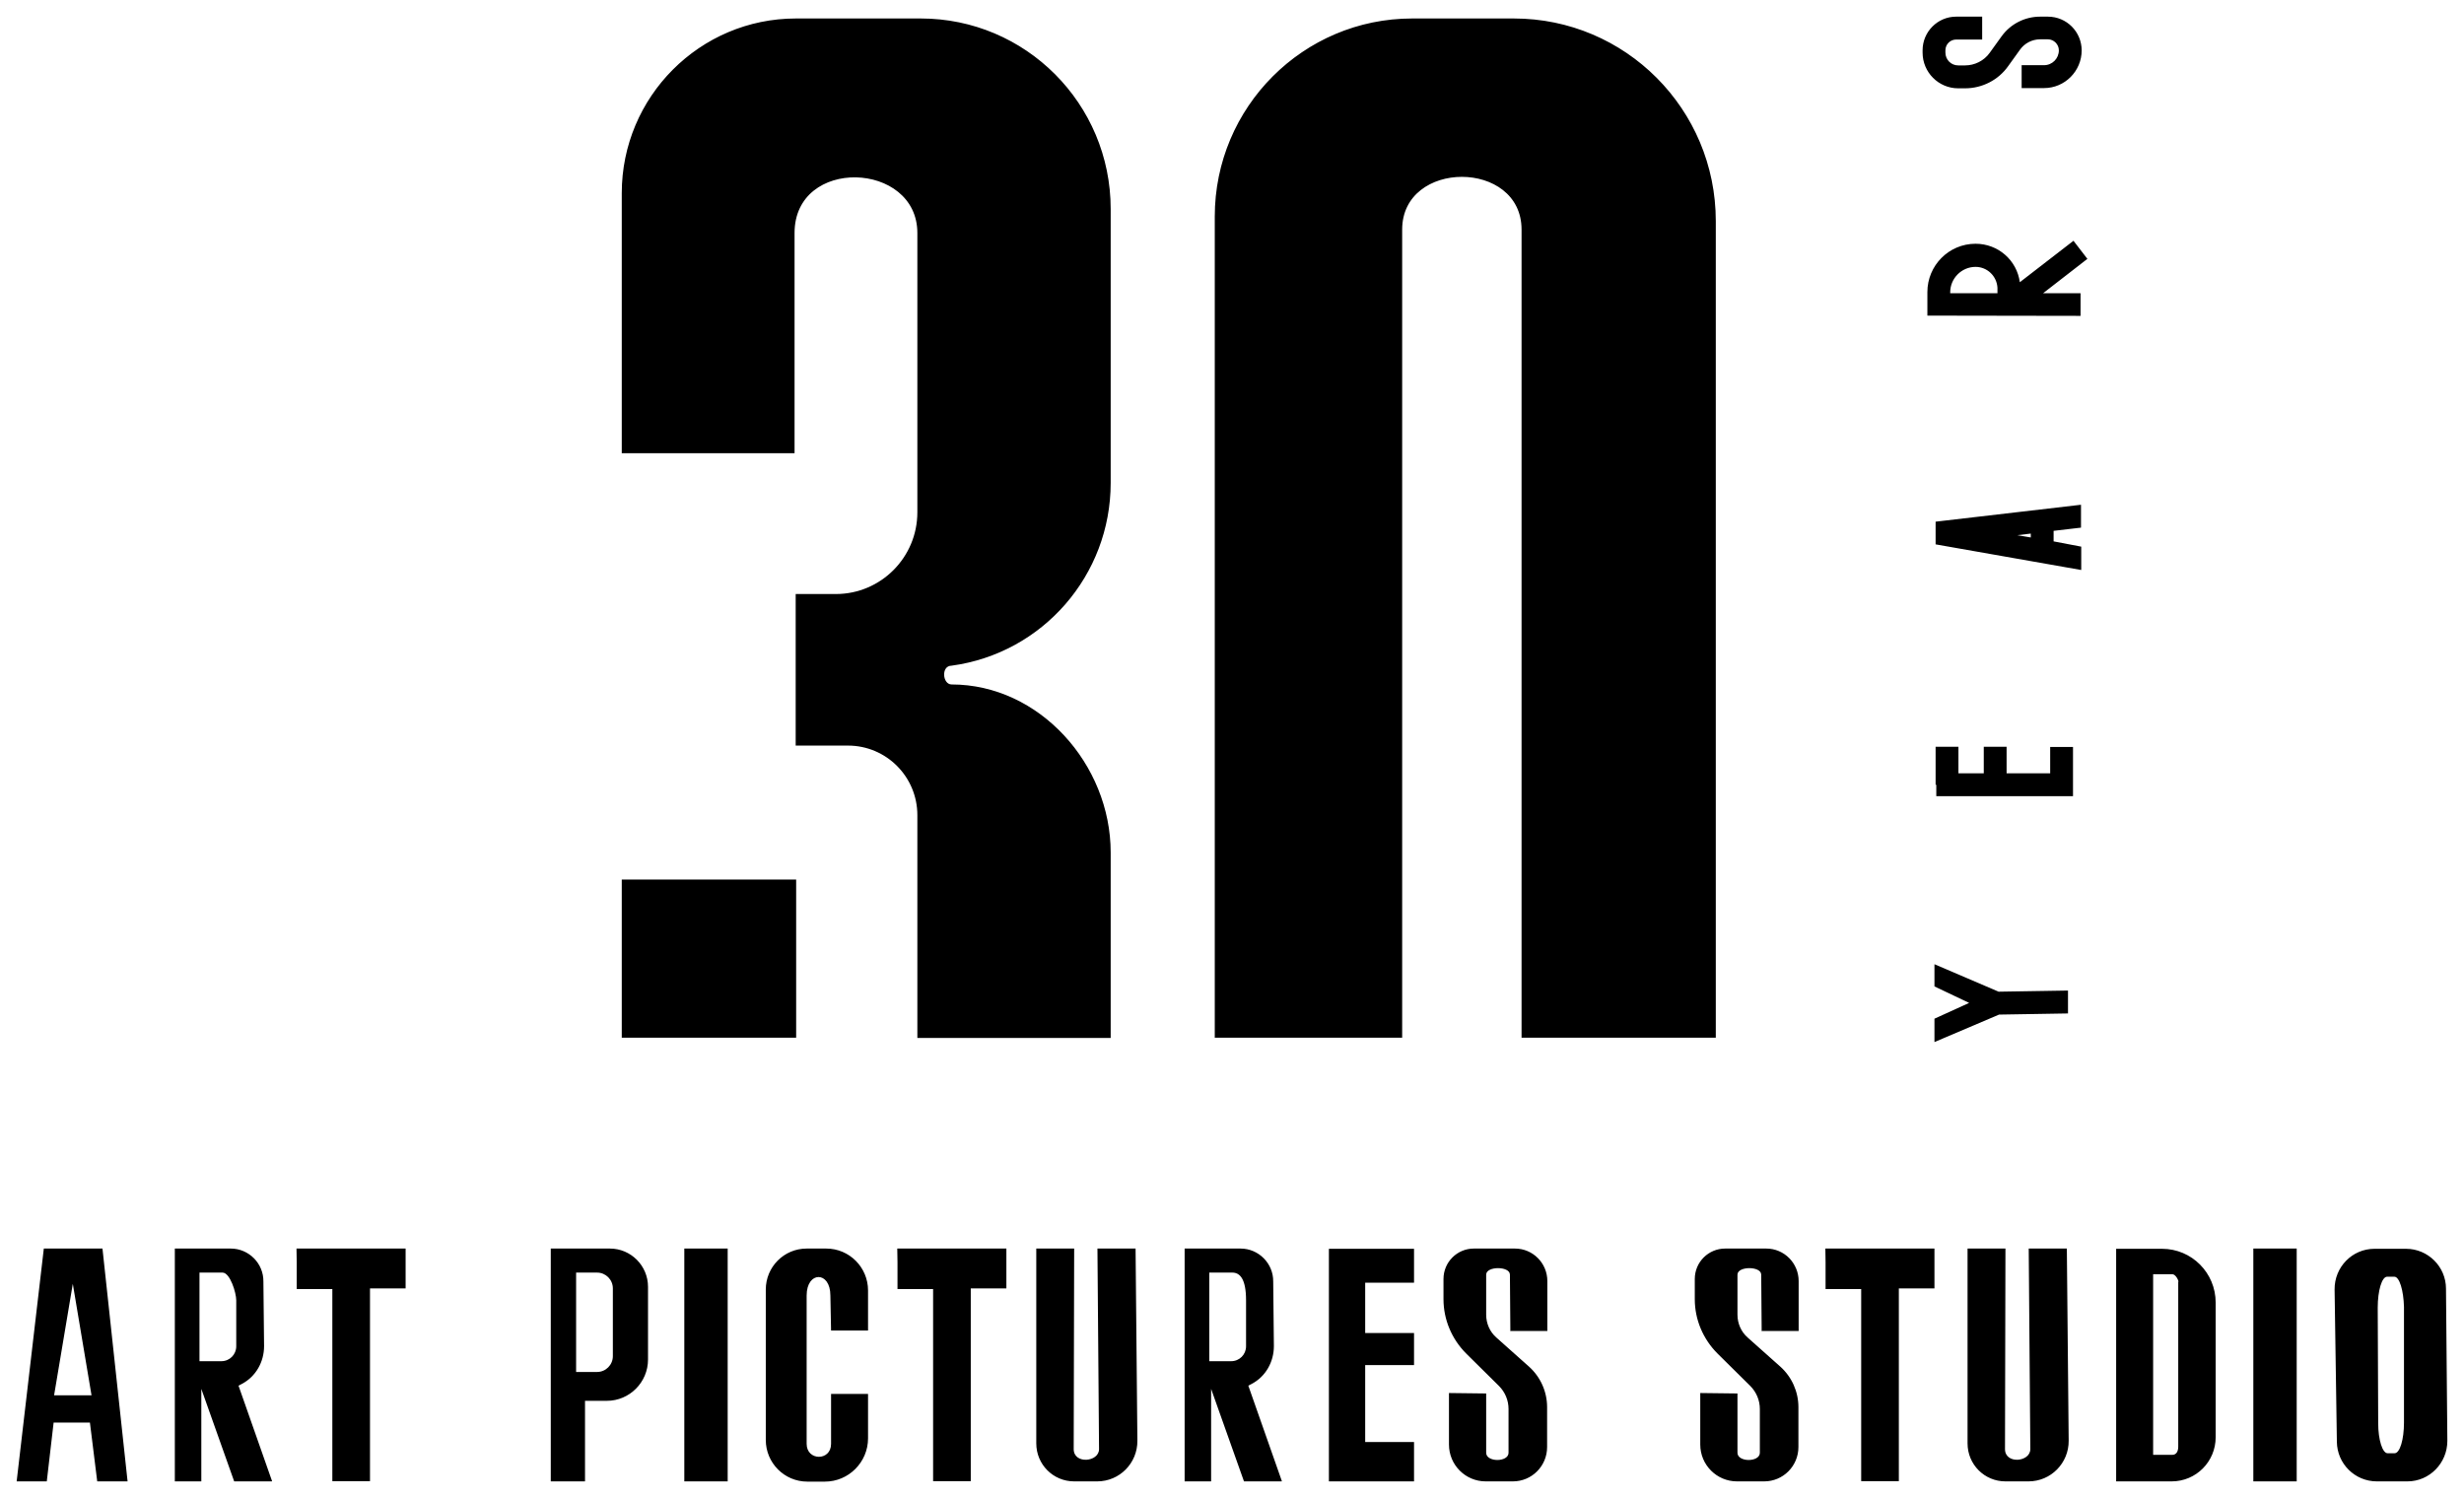 <?xml version="1.0" encoding="UTF-8"?> <!--?xml version="1.0" encoding="UTF-8"?--> <svg xmlns="http://www.w3.org/2000/svg" viewBox="5820 4686 148 90"> <mask x="-0.673" y="-0.472" width="12000" height="10000" maskUnits="userSpaceOnUse" id="tSvg1376614e75a"> <path fill="white" fill-opacity="1" stroke="" stroke-opacity="1" stroke-width="1" data-svg-name="path" data-svg-id="13fbaa0c628" id="tSvg13fbaa0c628" d="M -0.673 -0.472 C 11999.327 -0.472 11999.327 -0.472 11999.327 -0.472 C 11999.327 -0.472 11999.327 9999.528 11999.327 9999.528 C 11999.327 9999.528 -0.673 9999.528 -0.673 9999.528C -0.673 9999.528 -0.673 -0.472 -0.673 -0.472 Z"></path> <path fill="black" fill-opacity="1" stroke="black" stroke-opacity="1" stroke-width="1" data-svg-name="path" data-svg-id="38b246302" id="tSvg14c2a551a9e" d="M 5916.346 4723.603 C 5916.346 4717.813 5921.035 4713.11 5926.807 4713.11 C 5934.306 4713.11 5934.306 4713.11 5934.306 4713.11 C 5940.599 4713.11 5945.713 4718.226 5945.713 4724.552 C 5945.713 4741.013 5945.713 4741.013 5945.713 4741.013 C 5945.713 4746.555 5941.628 4751.245 5936.157 4751.987 C 5935.513 4751.987 5935.609 4753.115 5936.157 4753.115 C 5941.436 4753.115 5945.713 4757.915 5945.713 4763.209 C 5945.713 4774.348 5945.713 4774.348 5945.713 4774.348 C 5945.713 4774.348 5934.101 4774.348 5934.101 4774.348 C 5934.101 4774.348 5934.101 4760.968 5934.101 4760.968 C 5934.101 4758.657 5932.236 4756.787 5929.933 4756.787 C 5926.793 4756.787 5926.793 4756.787 5926.793 4756.787 C 5926.793 4756.787 5926.793 4747.683 5926.793 4747.683 C 5926.793 4747.683 5929.206 4747.683 5929.206 4747.683 C 5931.907 4747.683 5934.101 4745.483 5934.101 4742.773 C 5934.101 4725.996 5934.101 4725.996 5934.101 4725.996 C 5934.101 4721.678 5926.725 4721.403 5926.725 4725.996 C 5926.725 4739.225 5926.725 4739.225 5926.725 4739.225 C 5926.725 4739.225 5916.346 4739.225 5916.346 4739.225 C 5916.346 4739.225 5916.346 4723.63 5916.346 4723.63 C 5916.346 4723.63 5916.346 4723.603 5916.346 4723.603 M 5916.346 4774.335 C 5926.821 4774.335 5926.821 4774.335 5926.821 4774.335 C 5926.821 4774.335 5926.821 4764.832 5926.821 4764.832 C 5926.821 4764.832 5916.346 4764.832 5916.346 4764.832 C 5916.346 4764.832 5916.346 4774.335 5916.346 4774.335 M 5951.979 4774.335 C 5963.221 4774.335 5963.221 4774.335 5963.221 4774.335 C 5963.221 4774.335 5963.221 4725.79 5963.221 4725.79 C 5963.221 4721.568 5970.392 4721.568 5970.392 4725.79 C 5970.392 4774.335 5970.392 4774.335 5970.392 4774.335 C 5970.392 4774.335 5982.059 4774.335 5982.059 4774.335 C 5982.059 4774.335 5982.059 4725.281 5982.059 4725.281 C 5982.059 4718.556 5976.63 4713.11 5969.926 4713.11 C 5963.825 4713.11 5963.825 4713.11 5963.825 4713.11 C 5957.285 4713.11 5951.965 4718.432 5951.965 4725.006 C 5951.965 4774.348 5951.965 4774.348 5951.965 4774.348 C 5951.965 4774.348 5951.979 4774.335 5951.979 4774.335 M 6003.227 4772.877 C 5999.073 4772.946 5999.073 4772.946 5999.073 4772.946 C 5999.073 4772.946 5995.193 4774.596 5995.193 4774.596 C 5995.193 4774.596 5995.193 4773.193 5995.193 4773.193 C 5995.193 4773.193 5997.277 4772.244 5997.277 4772.244 C 5997.277 4772.244 5995.193 4771.254 5995.193 4771.254 C 5995.193 4771.254 5995.193 4769.92 5995.193 4769.92 C 5995.193 4769.92 5999.046 4771.57 5999.046 4771.57 C 5999.046 4771.57 6003.214 4771.502 6003.214 4771.502 C 6003.214 4771.502 6003.214 4772.877 6003.214 4772.877 C 6003.214 4772.877 6003.227 4772.877 6003.227 4772.877 M 6002.144 4756.856 C 6002.144 4758.451 6002.144 4758.451 6002.144 4758.451 C 6002.144 4758.451 5999.526 4758.451 5999.526 4758.451 C 5999.526 4758.451 5999.526 4756.856 5999.526 4756.856 C 5999.526 4756.856 5998.155 4756.856 5998.155 4756.856 C 5998.155 4756.856 5998.155 4758.451 5998.155 4758.451 C 5998.155 4758.451 5996.633 4758.451 5996.633 4758.451 C 5996.633 4758.451 5996.633 4756.856 5996.633 4756.856 C 5996.633 4756.856 5995.262 4756.856 5995.262 4756.856 C 5995.262 4756.856 5995.262 4759.139 5995.262 4759.139 C 5995.262 4759.139 5995.303 4759.139 5995.303 4759.139 C 5995.303 4759.139 5995.303 4759.826 5995.303 4759.826 C 5995.303 4759.826 6003.255 4759.826 6003.255 4759.826 C 6003.255 4759.826 6003.515 4759.826 6003.515 4759.826 C 6003.515 4759.826 6003.515 4756.869 6003.515 4756.869 C 6003.515 4756.869 6002.144 4756.869 6002.144 4756.869 C 6002.144 4756.869 6002.144 4756.856 6002.144 4756.856 M 6004.009 4744.836 C 6004.009 4746.239 6004.009 4746.239 6004.009 4746.239 C 6004.009 4746.239 5995.262 4744.699 5995.262 4744.699 C 5995.262 4744.699 5995.262 4743.337 5995.262 4743.337 C 5995.262 4743.337 6003.995 4742.32 6003.995 4742.32 C 6003.995 4742.32 6003.995 4743.695 6003.995 4743.695 C 6003.995 4743.695 6002.35 4743.887 6002.35 4743.887 C 6002.35 4743.887 6002.35 4744.52 6002.35 4744.52 C 6002.35 4744.52 6004.009 4744.836 6004.009 4744.836 M 6000.17 4744.149 C 6000.979 4744.286 6000.979 4744.286 6000.979 4744.286 C 6000.979 4744.286 6000.979 4744.052 6000.979 4744.052 C 6000.979 4744.052 6000.17 4744.149 6000.17 4744.149 M 6003.968 4729.613 C 6001.719 4729.613 6001.719 4729.613 6001.719 4729.613 C 6001.719 4729.613 6004.379 4727.55 6004.379 4727.55 C 6004.379 4727.55 6003.543 4726.463 6003.543 4726.463 C 6003.543 4726.463 6000.321 4728.953 6000.321 4728.953 C 6000.143 4727.632 5999.018 4726.642 5997.661 4726.642 C 5996.057 4726.642 5994.768 4727.949 5994.768 4729.544 C 5994.768 4730.96 5994.768 4730.96 5994.768 4730.96 C 5994.768 4730.96 5995.454 4730.96 5995.454 4730.96 C 5995.454 4730.96 6003.968 4730.974 6003.968 4730.974 C 6003.968 4730.974 6003.968 4729.599 6003.968 4729.599 C 6003.968 4729.599 6003.968 4729.613 6003.968 4729.613 M 5996.139 4729.558 C 5996.139 4728.719 5996.825 4728.031 5997.661 4728.031 C 5998.36 4728.031 5998.936 4728.581 5998.977 4729.283 C 5998.977 4729.613 5998.977 4729.613 5998.977 4729.613 C 5998.977 4729.613 5996.139 4729.613 5996.139 4729.613 C 5996.139 4729.613 5996.139 4729.558 5996.139 4729.558 M 6004.036 4715.035 C 6004.036 4713.908 6003.131 4713 6002.007 4713 C 6001.541 4713 6001.541 4713 6001.541 4713 C 6000.622 4713 5999.759 4713.44 5999.224 4714.183 C 5998.511 4715.173 5998.511 4715.173 5998.511 4715.173 C 5998.168 4715.654 5997.606 4715.929 5997.03 4715.929 C 5996.619 4715.929 5996.619 4715.929 5996.619 4715.929 C 5996.194 4715.929 5995.851 4715.586 5995.851 4715.159 C 5995.851 4715.022 5995.851 4715.022 5995.851 4715.022 C 5995.851 4714.664 5996.139 4714.375 5996.496 4714.375 C 5998.059 4714.375 5998.059 4714.375 5998.059 4714.375 C 5998.059 4714.375 5998.059 4713 5998.059 4713 C 5998.059 4713 5996.496 4713 5996.496 4713 C 5995.385 4713 5994.48 4713.908 5994.48 4715.022 C 5994.48 4715.159 5994.48 4715.159 5994.48 4715.159 C 5994.48 4716.342 5995.44 4717.305 5996.619 4717.305 C 5997.03 4717.305 5997.03 4717.305 5997.03 4717.305 C 5998.059 4717.305 5999.032 4716.809 5999.622 4715.971 C 6000.334 4714.98 6000.334 4714.98 6000.334 4714.98 C 6000.609 4714.595 6001.061 4714.362 6001.541 4714.362 C 6002.007 4714.362 6002.007 4714.362 6002.007 4714.362 C 6002.364 4714.362 6002.665 4714.664 6002.665 4715.022 C 6002.665 4715.517 6002.268 4715.916 6001.774 4715.916 C 6000.43 4715.916 6000.43 4715.916 6000.43 4715.916 C 6000.43 4715.916 6000.43 4717.291 6000.43 4717.291 C 6000.43 4717.291 6001.774 4717.291 6001.774 4717.291 C 6003.022 4717.291 6004.036 4716.273 6004.036 4715.022 C 6004.036 4715.035 6004.036 4715.035 6004.036 4715.035 M 5896.823 4787.839 C 5896.823 4789.434 5896.823 4789.434 5896.823 4789.434 C 5896.823 4789.434 5898.962 4789.434 5898.962 4789.434 C 5898.962 4789.434 5898.962 4800.973 5898.962 4800.973 C 5898.962 4800.973 5901.224 4800.973 5901.224 4800.973 C 5901.224 4800.973 5901.224 4789.393 5901.224 4789.393 C 5901.224 4789.393 5903.363 4789.393 5903.363 4789.393 C 5903.363 4789.393 5903.363 4787 5903.363 4787 C 5903.363 4787 5896.809 4787 5896.809 4787 C 5896.809 4787 5896.823 4787.839 5896.823 4787.839 M 5932.908 4787.839 C 5932.908 4789.434 5932.908 4789.434 5932.908 4789.434 C 5932.908 4789.434 5935.047 4789.434 5935.047 4789.434 C 5935.047 4789.434 5935.047 4800.973 5935.047 4800.973 C 5935.047 4800.973 5937.309 4800.973 5937.309 4800.973 C 5937.309 4800.973 5937.309 4789.393 5937.309 4789.393 C 5937.309 4789.393 5939.448 4789.393 5939.448 4789.393 C 5939.448 4789.393 5939.448 4787 5939.448 4787 C 5939.448 4787 5932.894 4787 5932.894 4787 C 5932.894 4787 5932.908 4787.839 5932.908 4787.839 M 5988.653 4787.839 C 5988.653 4789.434 5988.653 4789.434 5988.653 4789.434 C 5988.653 4789.434 5990.792 4789.434 5990.792 4789.434 C 5990.792 4789.434 5990.792 4800.973 5990.792 4800.973 C 5990.792 4800.973 5993.054 4800.973 5993.054 4800.973 C 5993.054 4800.973 5993.054 4789.393 5993.054 4789.393 C 5993.054 4789.393 5995.193 4789.393 5995.193 4789.393 C 5995.193 4789.393 5995.193 4787 5995.193 4787 C 5995.193 4787 5988.64 4787 5988.64 4787 C 5988.64 4787 5988.653 4787.839 5988.653 4787.839 M 5920.103 4787 C 5920.103 4800.986 5920.103 4800.986 5920.103 4800.986 C 5920.103 4800.986 5922.708 4800.986 5922.708 4800.986 C 5922.708 4800.986 5922.708 4787 5922.708 4787 C 5922.708 4787 5920.103 4787 5920.103 4787 M 6014.346 4787 C 6014.346 4800.986 6014.346 4800.986 6014.346 4800.986 C 6014.346 4800.986 6016.951 4800.986 6016.951 4800.986 C 6016.951 4800.986 6016.951 4787 6016.951 4787 C 6016.951 4787 6014.346 4787 6014.346 4787 M 5928.918 4791.924 C 5931.139 4791.924 5931.139 4791.924 5931.139 4791.924 C 5931.139 4791.924 5931.139 4789.517 5931.139 4789.517 C 5931.139 4788.128 5930.015 4787 5928.63 4787 C 5927.451 4787 5927.451 4787 5927.451 4787 C 5926.094 4787 5924.997 4788.101 5924.997 4789.462 C 5924.997 4798.497 5924.997 4798.497 5924.997 4798.497 C 5924.997 4799.872 5926.108 4801 5927.493 4801 C 5928.548 4801 5928.548 4801 5928.548 4801 C 5929.974 4801 5931.139 4799.831 5931.139 4798.401 C 5931.139 4795.733 5931.139 4795.733 5931.139 4795.733 C 5931.139 4795.733 5928.918 4795.733 5928.918 4795.733 C 5928.918 4795.733 5928.918 4798.731 5928.918 4798.731 C 5928.918 4799.776 5927.451 4799.762 5927.451 4798.731 C 5927.451 4789.82 5927.451 4789.82 5927.451 4789.82 C 5927.451 4788.348 5928.877 4788.334 5928.877 4789.82 C 5928.918 4791.937 5928.918 4791.937 5928.918 4791.937 C 5928.918 4791.937 5928.918 4791.924 5928.918 4791.924 M 5941.244 4787 C 5941.244 4798.703 5941.244 4798.703 5941.244 4798.703 C 5941.244 4799.969 5942.258 4800.986 5943.52 4800.986 C 5944.904 4800.986 5944.904 4800.986 5944.904 4800.986 C 5946.248 4800.986 5947.331 4799.886 5947.317 4798.538 C 5947.208 4787 5947.208 4787 5947.208 4787 C 5947.208 4787 5944.918 4787 5944.918 4787 C 5944.918 4787 5945.014 4799.047 5945.014 4799.047 C 5945.014 4799.831 5943.492 4799.969 5943.492 4799.047 C 5943.52 4787 5943.52 4787 5943.52 4787 C 5943.52 4787 5941.23 4787 5941.23 4787 C 5941.23 4787 5941.244 4787 5941.244 4787 M 5997.181 4787 C 5997.181 4798.703 5997.181 4798.703 5997.181 4798.703 C 5997.181 4799.969 5998.196 4800.986 5999.457 4800.986 C 6000.842 4800.986 6000.842 4800.986 6000.842 4800.986 C 6002.185 4800.986 6003.268 4799.886 6003.255 4798.538 C 6003.145 4787 6003.145 4787 6003.145 4787 C 6003.145 4787 6000.855 4787 6000.855 4787 C 6000.855 4787 6000.951 4799.047 6000.951 4799.047 C 6000.951 4799.831 5999.43 4799.969 5999.43 4799.047 C 5999.457 4787 5999.457 4787 5999.457 4787 C 5999.457 4787 5997.167 4787 5997.167 4787 C 5997.167 4787 5997.181 4787 5997.181 4787 M 5958.82 4787 C 5958.82 4800.986 5958.82 4800.986 5958.82 4800.986 C 5958.82 4800.986 5963.934 4800.986 5963.934 4800.986 C 5963.934 4800.986 5963.934 4798.621 5963.934 4798.621 C 5963.934 4798.621 5961 4798.621 5961 4798.621 C 5961 4798.621 5961 4794 5961 4794 C 5961 4794 5963.934 4794 5963.934 4794 C 5963.934 4794 5963.934 4792.075 5963.934 4792.075 C 5963.934 4792.075 5961 4792.075 5961 4792.075 C 5961 4792.075 5961 4789.049 5961 4789.049 C 5961 4789.049 5963.934 4789.049 5963.934 4789.049 C 5963.934 4789.049 5963.934 4787.014 5963.934 4787.014 C 5963.934 4787.014 5958.82 4787.014 5958.82 4787.014 C 5958.82 4787.014 5958.82 4787 5958.82 4787 M 5969.734 4791.951 C 5971.941 4791.951 5971.941 4791.951 5971.941 4791.951 C 5971.941 4791.951 5971.941 4788.953 5971.941 4788.953 C 5971.941 4787.88 5971.077 4787 5969.994 4787 C 5967.526 4787 5967.526 4787 5967.526 4787 C 5966.525 4787 5965.703 4787.812 5965.703 4788.829 C 5965.703 4790.04 5965.703 4790.04 5965.703 4790.04 C 5965.703 4791.264 5966.196 4792.432 5967.06 4793.299 C 5969.034 4795.252 5969.034 4795.252 5969.034 4795.252 C 5969.405 4795.623 5969.61 4796.118 5969.61 4796.641 C 5969.61 4799.267 5969.61 4799.267 5969.61 4799.267 C 5969.61 4799.845 5968.267 4799.845 5968.267 4799.267 C 5968.267 4795.705 5968.267 4795.705 5968.267 4795.705 C 5968.267 4795.705 5966.032 4795.678 5966.032 4795.678 C 5966.032 4795.678 5966.032 4798.772 5966.032 4798.772 C 5966.032 4799.996 5967.019 4800.986 5968.239 4800.986 C 5969.871 4800.986 5969.871 4800.986 5969.871 4800.986 C 5971.009 4800.986 5971.927 4800.065 5971.927 4798.923 C 5971.927 4796.531 5971.927 4796.531 5971.927 4796.531 C 5971.927 4795.595 5971.53 4794.715 5970.844 4794.096 C 5968.884 4792.35 5968.884 4792.35 5968.884 4792.35 C 5968.486 4792.006 5968.267 4791.497 5968.267 4790.975 C 5968.267 4788.568 5968.267 4788.568 5968.267 4788.568 C 5968.267 4788.046 5969.693 4788.046 5969.693 4788.568 C 5969.72 4791.979 5969.72 4791.979 5969.72 4791.979 C 5969.72 4791.979 5969.734 4791.951 5969.734 4791.951 M 5984.828 4791.951 C 5987.036 4791.951 5987.036 4791.951 5987.036 4791.951 C 5987.036 4791.951 5987.036 4788.953 5987.036 4788.953 C 5987.036 4787.88 5986.172 4787 5985.089 4787 C 5982.621 4787 5982.621 4787 5982.621 4787 C 5981.62 4787 5980.797 4787.812 5980.797 4788.829 C 5980.797 4790.04 5980.797 4790.04 5980.797 4790.04 C 5980.797 4791.264 5981.291 4792.432 5982.155 4793.299 C 5984.129 4795.252 5984.129 4795.252 5984.129 4795.252 C 5984.499 4795.623 5984.705 4796.118 5984.705 4796.641 C 5984.705 4799.267 5984.705 4799.267 5984.705 4799.267 C 5984.705 4799.845 5983.361 4799.845 5983.361 4799.267 C 5983.361 4795.705 5983.361 4795.705 5983.361 4795.705 C 5983.361 4795.705 5981.126 4795.678 5981.126 4795.678 C 5981.126 4795.678 5981.126 4798.772 5981.126 4798.772 C 5981.126 4799.996 5982.114 4800.986 5983.334 4800.986 C 5984.965 4800.986 5984.965 4800.986 5984.965 4800.986 C 5986.103 4800.986 5987.022 4800.065 5987.022 4798.923 C 5987.022 4796.531 5987.022 4796.531 5987.022 4796.531 C 5987.022 4795.595 5986.624 4794.715 5985.939 4794.096 C 5983.978 4792.35 5983.978 4792.35 5983.978 4792.35 C 5983.581 4792.006 5983.361 4791.497 5983.361 4790.975 C 5983.361 4788.568 5983.361 4788.568 5983.361 4788.568 C 5983.361 4788.046 5984.787 4788.046 5984.787 4788.568 C 5984.815 4791.979 5984.815 4791.979 5984.815 4791.979 C 5984.815 4791.979 5984.828 4791.951 5984.828 4791.951 M 5886.677 4800.986 C 5884.84 4800.986 5884.84 4800.986 5884.84 4800.986 C 5884.84 4800.986 5884.401 4797.452 5884.401 4797.452 C 5884.401 4797.452 5882.221 4797.452 5882.221 4797.452 C 5882.221 4797.452 5881.81 4800.986 5881.81 4800.986 C 5881.81 4800.986 5880 4800.986 5880 4800.986 C 5880 4800.986 5881.632 4787 5881.632 4787 C 5881.632 4787 5885.155 4787 5885.155 4787 C 5885.155 4787 5886.663 4800.986 5886.663 4800.986 C 5886.663 4800.986 5886.677 4800.986 5886.677 4800.986 M 5884.497 4795.815 C 5883.373 4789.118 5883.373 4789.118 5883.373 4789.118 C 5883.373 4789.118 5882.249 4795.815 5882.249 4795.815 C 5882.249 4795.815 5884.484 4795.815 5884.484 4795.815 C 5884.484 4795.815 5884.497 4795.815 5884.497 4795.815 M 5895.328 4800.986 C 5893.066 4800.986 5893.066 4800.986 5893.066 4800.986 C 5893.066 4800.986 5891.092 4795.43 5891.092 4795.43 C 5891.092 4795.43 5891.092 4800.986 5891.092 4800.986 C 5891.092 4800.986 5889.501 4800.986 5889.501 4800.986 C 5889.501 4800.986 5889.501 4787 5889.501 4787 C 5889.501 4787 5892.861 4787 5892.861 4787 C 5893.944 4787 5894.835 4787.894 5894.821 4788.981 C 5894.862 4792.859 5894.862 4792.859 5894.862 4792.859 C 5894.862 4793.808 5894.369 4794.688 5893.532 4795.128 C 5893.327 4795.238 5893.327 4795.238 5893.327 4795.238 C 5893.327 4795.238 5895.342 4800.973 5895.342 4800.973 C 5895.342 4800.973 5895.328 4800.986 5895.328 4800.986 M 5893.19 4790.108 C 5893.19 4789.655 5892.819 4788.444 5892.367 4788.444 C 5890.982 4788.444 5890.982 4788.444 5890.982 4788.444 C 5890.982 4788.444 5890.982 4793.766 5890.982 4793.766 C 5890.982 4793.766 5892.298 4793.766 5892.298 4793.766 C 5892.792 4793.766 5893.19 4793.368 5893.19 4792.873 C 5893.19 4789.256 5893.19 4789.256 5893.19 4789.256 C 5893.19 4789.256 5893.19 4790.108 5893.19 4790.108 M 5955.982 4800.986 C 5953.72 4800.986 5953.72 4800.986 5953.72 4800.986 C 5953.72 4800.986 5951.746 4795.43 5951.746 4795.43 C 5951.746 4795.43 5951.746 4800.986 5951.746 4800.986 C 5951.746 4800.986 5950.155 4800.986 5950.155 4800.986 C 5950.155 4800.986 5950.155 4787 5950.155 4787 C 5950.155 4787 5953.514 4787 5953.514 4787 C 5954.598 4787 5955.489 4787.894 5955.475 4788.981 C 5955.516 4792.859 5955.516 4792.859 5955.516 4792.859 C 5955.516 4793.808 5955.023 4794.688 5954.186 4795.128 C 5953.981 4795.238 5953.981 4795.238 5953.981 4795.238 C 5953.981 4795.238 5955.996 4800.973 5955.996 4800.973 C 5955.996 4800.973 5955.982 4800.986 5955.982 4800.986 M 5953.844 4790.108 C 5953.844 4788.816 5953.473 4788.444 5953.021 4788.444 C 5951.636 4788.444 5951.636 4788.444 5951.636 4788.444 C 5951.636 4788.444 5951.636 4793.766 5951.636 4793.766 C 5951.636 4793.766 5952.952 4793.766 5952.952 4793.766 C 5953.446 4793.766 5953.844 4793.368 5953.844 4792.873 C 5953.844 4789.256 5953.844 4789.256 5953.844 4789.256 C 5953.844 4789.256 5953.844 4790.108 5953.844 4790.108 M 5917.923 4789.297 C 5917.923 4793.67 5917.923 4793.67 5917.923 4793.67 C 5917.923 4795.032 5916.812 4796.146 5915.455 4796.146 C 5914.139 4796.146 5914.139 4796.146 5914.139 4796.146 C 5914.139 4796.146 5914.139 4800.986 5914.139 4800.986 C 5914.139 4800.986 5912.082 4800.986 5912.082 4800.986 C 5912.082 4800.986 5912.082 4787 5912.082 4787 C 5912.082 4787 5915.633 4787 5915.633 4787 C 5916.895 4787 5917.923 4788.032 5917.923 4789.297Z M 5915.811 4789.393 C 5915.811 4788.871 5915.386 4788.444 5914.865 4788.444 C 5913.604 4788.444 5913.604 4788.444 5913.604 4788.444 C 5913.604 4788.444 5913.604 4794.413 5913.604 4794.413 C 5913.604 4794.413 5914.865 4794.413 5914.865 4794.413 C 5915.386 4794.413 5915.811 4793.986 5915.811 4793.464 C 5915.811 4789.393 5915.811 4789.393 5915.811 4789.393 M 6012.084 4790.232 C 6012.084 4798.332 6012.084 4798.332 6012.084 4798.332 C 6012.084 4799.804 6010.905 4800.986 6009.438 4800.986 C 6006.106 4800.986 6006.106 4800.986 6006.106 4800.986 C 6006.106 4800.986 6006.106 4787.014 6006.106 4787.014 C 6006.106 4787.014 6008.862 4787.014 6008.862 4787.014 C 6010.645 4787.014 6012.084 4788.458 6012.084 4790.246 C 6012.084 4790.232 6012.084 4790.232 6012.084 4790.232 M 6009.849 4788.994 C 6009.849 4788.884 6009.671 4788.541 6009.479 4788.541 C 6008.328 4788.541 6008.328 4788.541 6008.328 4788.541 C 6008.328 4788.541 6008.328 4799.391 6008.328 4799.391 C 6008.328 4799.391 6009.479 4799.391 6009.479 4799.391 C 6009.74 4799.391 6009.836 4799.157 6009.836 4798.896 C 6009.836 4788.994 6009.836 4788.994 6009.836 4788.994 C 6009.836 4788.994 6009.849 4788.994 6009.849 4788.994 M 6026 4798.552 C 6026 4799.886 6024.931 4800.986 6023.601 4800.986 C 6021.764 4800.986 6021.764 4800.986 6021.764 4800.986 C 6020.447 4800.986 6019.378 4799.927 6019.364 4798.607 C 6019.227 4789.462 6019.227 4789.462 6019.227 4789.462 C 6019.213 4788.114 6020.283 4787.014 6021.626 4787.014 C 6023.518 4787.014 6023.518 4787.014 6023.518 4787.014 C 6024.835 4787.014 6025.918 4788.087 6025.918 4789.407 C 6026 4798.552 6026 4798.552 6026 4798.552 M 6023.395 4797.452 C 6023.395 4790.507 6023.395 4790.507 6023.395 4790.507 C 6023.368 4789.503 6023.121 4788.692 6022.819 4788.692 C 6022.381 4788.692 6022.381 4788.692 6022.381 4788.692 C 6022.065 4788.692 6021.818 4789.531 6021.818 4790.548 C 6021.846 4797.493 6021.846 4797.493 6021.846 4797.493 C 6021.846 4798.497 6022.106 4799.295 6022.408 4799.295 C 6022.833 4799.295 6022.833 4799.295 6022.833 4799.295 C 6023.148 4799.295 6023.395 4798.47 6023.395 4797.452Z" fill-rule="evenodd"></path> </mask> <path fill="black" fill-opacity="1" stroke="" stroke-opacity="1" stroke-width="1" id="tSvg38b246302" d="M 5857.346 4697.603 C 5857.346 4691.813 5862.035 4687.11 5867.807 4687.11 C 5875.306 4687.11 5875.306 4687.11 5875.306 4687.11 C 5881.599 4687.11 5886.713 4692.226 5886.713 4698.552 C 5886.713 4715.013 5886.713 4715.013 5886.713 4715.013 C 5886.713 4720.555 5882.628 4725.245 5877.157 4725.987 C 5876.513 4725.987 5876.609 4727.115 5877.157 4727.115 C 5882.436 4727.115 5886.713 4731.915 5886.713 4737.209 C 5886.713 4748.348 5886.713 4748.348 5886.713 4748.348 C 5886.713 4748.348 5875.101 4748.348 5875.101 4748.348 C 5875.101 4748.348 5875.101 4734.968 5875.101 4734.968 C 5875.101 4732.657 5873.236 4730.787 5870.933 4730.787 C 5867.793 4730.787 5867.793 4730.787 5867.793 4730.787 C 5867.793 4730.787 5867.793 4721.683 5867.793 4721.683 C 5867.793 4721.683 5870.206 4721.683 5870.206 4721.683 C 5872.907 4721.683 5875.101 4719.483 5875.101 4716.773 C 5875.101 4699.996 5875.101 4699.996 5875.101 4699.996 C 5875.101 4695.678 5867.725 4695.403 5867.725 4699.996 C 5867.725 4713.225 5867.725 4713.225 5867.725 4713.225 C 5867.725 4713.225 5857.346 4713.225 5857.346 4713.225 C 5857.346 4713.225 5857.346 4697.63 5857.346 4697.63 C 5857.346 4697.63 5857.346 4697.603 5857.346 4697.603 M 5857.346 4748.335 C 5867.821 4748.335 5867.821 4748.335 5867.821 4748.335 C 5867.821 4748.335 5867.821 4738.832 5867.821 4738.832 C 5867.821 4738.832 5857.346 4738.832 5857.346 4738.832 C 5857.346 4738.832 5857.346 4748.335 5857.346 4748.335 M 5892.979 4748.335 C 5904.221 4748.335 5904.221 4748.335 5904.221 4748.335 C 5904.221 4748.335 5904.221 4699.79 5904.221 4699.79 C 5904.221 4695.568 5911.392 4695.568 5911.392 4699.79 C 5911.392 4748.335 5911.392 4748.335 5911.392 4748.335 C 5911.392 4748.335 5923.059 4748.335 5923.059 4748.335 C 5923.059 4748.335 5923.059 4699.281 5923.059 4699.281 C 5923.059 4692.556 5917.63 4687.11 5910.926 4687.11 C 5904.825 4687.11 5904.825 4687.11 5904.825 4687.11 C 5898.285 4687.11 5892.965 4692.432 5892.965 4699.006 C 5892.965 4748.348 5892.965 4748.348 5892.965 4748.348 C 5892.965 4748.348 5892.979 4748.335 5892.979 4748.335 M 5944.227 4746.877 C 5940.073 4746.946 5940.073 4746.946 5940.073 4746.946 C 5940.073 4746.946 5936.193 4748.596 5936.193 4748.596 C 5936.193 4748.596 5936.193 4747.193 5936.193 4747.193 C 5936.193 4747.193 5938.277 4746.244 5938.277 4746.244 C 5938.277 4746.244 5936.193 4745.254 5936.193 4745.254 C 5936.193 4745.254 5936.193 4743.92 5936.193 4743.92 C 5936.193 4743.92 5940.046 4745.57 5940.046 4745.57 C 5940.046 4745.57 5944.214 4745.502 5944.214 4745.502 C 5944.214 4745.502 5944.214 4746.877 5944.214 4746.877 C 5944.214 4746.877 5944.227 4746.877 5944.227 4746.877 M 5943.144 4730.856 C 5943.144 4732.451 5943.144 4732.451 5943.144 4732.451 C 5943.144 4732.451 5940.526 4732.451 5940.526 4732.451 C 5940.526 4732.451 5940.526 4730.856 5940.526 4730.856 C 5940.526 4730.856 5939.155 4730.856 5939.155 4730.856 C 5939.155 4730.856 5939.155 4732.451 5939.155 4732.451 C 5939.155 4732.451 5937.633 4732.451 5937.633 4732.451 C 5937.633 4732.451 5937.633 4730.856 5937.633 4730.856 C 5937.633 4730.856 5936.262 4730.856 5936.262 4730.856 C 5936.262 4730.856 5936.262 4733.139 5936.262 4733.139 C 5936.262 4733.139 5936.303 4733.139 5936.303 4733.139 C 5936.303 4733.139 5936.303 4733.826 5936.303 4733.826 C 5936.303 4733.826 5944.255 4733.826 5944.255 4733.826 C 5944.255 4733.826 5944.515 4733.826 5944.515 4733.826 C 5944.515 4733.826 5944.515 4730.869 5944.515 4730.869 C 5944.515 4730.869 5943.144 4730.869 5943.144 4730.869 C 5943.144 4730.869 5943.144 4730.856 5943.144 4730.856 M 5945.009 4718.836 C 5945.009 4720.239 5945.009 4720.239 5945.009 4720.239 C 5945.009 4720.239 5936.262 4718.699 5936.262 4718.699 C 5936.262 4718.699 5936.262 4717.337 5936.262 4717.337 C 5936.262 4717.337 5944.995 4716.32 5944.995 4716.32 C 5944.995 4716.32 5944.995 4717.695 5944.995 4717.695 C 5944.995 4717.695 5943.35 4717.887 5943.35 4717.887 C 5943.35 4717.887 5943.35 4718.52 5943.35 4718.52 C 5943.35 4718.52 5945.009 4718.836 5945.009 4718.836 M 5941.17 4718.149 C 5941.979 4718.286 5941.979 4718.286 5941.979 4718.286 C 5941.979 4718.286 5941.979 4718.052 5941.979 4718.052 C 5941.979 4718.052 5941.17 4718.149 5941.17 4718.149 M 5944.968 4703.613 C 5942.719 4703.613 5942.719 4703.613 5942.719 4703.613 C 5942.719 4703.613 5945.379 4701.55 5945.379 4701.55 C 5945.379 4701.55 5944.543 4700.463 5944.543 4700.463 C 5944.543 4700.463 5941.321 4702.953 5941.321 4702.953 C 5941.143 4701.632 5940.018 4700.642 5938.661 4700.642 C 5937.057 4700.642 5935.768 4701.949 5935.768 4703.544 C 5935.768 4704.96 5935.768 4704.96 5935.768 4704.96 C 5935.768 4704.96 5936.454 4704.96 5936.454 4704.96 C 5936.454 4704.96 5944.968 4704.974 5944.968 4704.974 C 5944.968 4704.974 5944.968 4703.599 5944.968 4703.599 C 5944.968 4703.599 5944.968 4703.613 5944.968 4703.613 M 5937.139 4703.558 C 5937.139 4702.719 5937.825 4702.031 5938.661 4702.031 C 5939.36 4702.031 5939.936 4702.581 5939.977 4703.283 C 5939.977 4703.613 5939.977 4703.613 5939.977 4703.613 C 5939.977 4703.613 5937.139 4703.613 5937.139 4703.613 C 5937.139 4703.613 5937.139 4703.558 5937.139 4703.558 M 5945.036 4689.035 C 5945.036 4687.908 5944.131 4687 5943.007 4687 C 5942.541 4687 5942.541 4687 5942.541 4687 C 5941.622 4687 5940.759 4687.44 5940.224 4688.183 C 5939.511 4689.173 5939.511 4689.173 5939.511 4689.173 C 5939.168 4689.654 5938.606 4689.929 5938.03 4689.929 C 5937.619 4689.929 5937.619 4689.929 5937.619 4689.929 C 5937.194 4689.929 5936.851 4689.586 5936.851 4689.159 C 5936.851 4689.022 5936.851 4689.022 5936.851 4689.022 C 5936.851 4688.664 5937.139 4688.375 5937.496 4688.375 C 5939.059 4688.375 5939.059 4688.375 5939.059 4688.375 C 5939.059 4688.375 5939.059 4687 5939.059 4687 C 5939.059 4687 5937.496 4687 5937.496 4687 C 5936.385 4687 5935.48 4687.908 5935.48 4689.022 C 5935.48 4689.159 5935.48 4689.159 5935.48 4689.159 C 5935.48 4690.342 5936.44 4691.305 5937.619 4691.305 C 5938.03 4691.305 5938.03 4691.305 5938.03 4691.305 C 5939.059 4691.305 5940.032 4690.809 5940.622 4689.971 C 5941.334 4688.98 5941.334 4688.98 5941.334 4688.98 C 5941.609 4688.595 5942.061 4688.362 5942.541 4688.362 C 5943.007 4688.362 5943.007 4688.362 5943.007 4688.362 C 5943.364 4688.362 5943.665 4688.664 5943.665 4689.022 C 5943.665 4689.517 5943.268 4689.916 5942.774 4689.916 C 5941.43 4689.916 5941.43 4689.916 5941.43 4689.916 C 5941.43 4689.916 5941.43 4691.291 5941.43 4691.291 C 5941.43 4691.291 5942.774 4691.291 5942.774 4691.291 C 5944.022 4691.291 5945.036 4690.273 5945.036 4689.022 C 5945.036 4689.035 5945.036 4689.035 5945.036 4689.035 M 5837.823 4761.839 C 5837.823 4763.434 5837.823 4763.434 5837.823 4763.434 C 5837.823 4763.434 5839.962 4763.434 5839.962 4763.434 C 5839.962 4763.434 5839.962 4774.973 5839.962 4774.973 C 5839.962 4774.973 5842.224 4774.973 5842.224 4774.973 C 5842.224 4774.973 5842.224 4763.393 5842.224 4763.393 C 5842.224 4763.393 5844.363 4763.393 5844.363 4763.393 C 5844.363 4763.393 5844.363 4761 5844.363 4761 C 5844.363 4761 5837.809 4761 5837.809 4761 C 5837.809 4761 5837.823 4761.839 5837.823 4761.839 M 5873.908 4761.839 C 5873.908 4763.434 5873.908 4763.434 5873.908 4763.434 C 5873.908 4763.434 5876.047 4763.434 5876.047 4763.434 C 5876.047 4763.434 5876.047 4774.973 5876.047 4774.973 C 5876.047 4774.973 5878.309 4774.973 5878.309 4774.973 C 5878.309 4774.973 5878.309 4763.393 5878.309 4763.393 C 5878.309 4763.393 5880.448 4763.393 5880.448 4763.393 C 5880.448 4763.393 5880.448 4761 5880.448 4761 C 5880.448 4761 5873.894 4761 5873.894 4761 C 5873.894 4761 5873.908 4761.839 5873.908 4761.839 M 5929.653 4761.839 C 5929.653 4763.434 5929.653 4763.434 5929.653 4763.434 C 5929.653 4763.434 5931.792 4763.434 5931.792 4763.434 C 5931.792 4763.434 5931.792 4774.973 5931.792 4774.973 C 5931.792 4774.973 5934.054 4774.973 5934.054 4774.973 C 5934.054 4774.973 5934.054 4763.393 5934.054 4763.393 C 5934.054 4763.393 5936.193 4763.393 5936.193 4763.393 C 5936.193 4763.393 5936.193 4761 5936.193 4761 C 5936.193 4761 5929.64 4761 5929.64 4761 C 5929.64 4761 5929.653 4761.839 5929.653 4761.839 M 5861.103 4761 C 5861.103 4774.986 5861.103 4774.986 5861.103 4774.986 C 5861.103 4774.986 5863.708 4774.986 5863.708 4774.986 C 5863.708 4774.986 5863.708 4761 5863.708 4761 C 5863.708 4761 5861.103 4761 5861.103 4761 M 5955.346 4761 C 5955.346 4774.986 5955.346 4774.986 5955.346 4774.986 C 5955.346 4774.986 5957.951 4774.986 5957.951 4774.986 C 5957.951 4774.986 5957.951 4761 5957.951 4761 C 5957.951 4761 5955.346 4761 5955.346 4761 M 5869.918 4765.924 C 5872.139 4765.924 5872.139 4765.924 5872.139 4765.924 C 5872.139 4765.924 5872.139 4763.517 5872.139 4763.517 C 5872.139 4762.128 5871.015 4761 5869.63 4761 C 5868.451 4761 5868.451 4761 5868.451 4761 C 5867.094 4761 5865.997 4762.101 5865.997 4763.462 C 5865.997 4772.497 5865.997 4772.497 5865.997 4772.497 C 5865.997 4773.872 5867.108 4775 5868.493 4775 C 5869.548 4775 5869.548 4775 5869.548 4775 C 5870.974 4775 5872.139 4773.831 5872.139 4772.401 C 5872.139 4769.733 5872.139 4769.733 5872.139 4769.733 C 5872.139 4769.733 5869.918 4769.733 5869.918 4769.733 C 5869.918 4769.733 5869.918 4772.731 5869.918 4772.731 C 5869.918 4773.776 5868.451 4773.762 5868.451 4772.731 C 5868.451 4763.82 5868.451 4763.82 5868.451 4763.82 C 5868.451 4762.348 5869.877 4762.334 5869.877 4763.82 C 5869.918 4765.937 5869.918 4765.937 5869.918 4765.937 C 5869.918 4765.937 5869.918 4765.924 5869.918 4765.924 M 5882.244 4761 C 5882.244 4772.703 5882.244 4772.703 5882.244 4772.703 C 5882.244 4773.969 5883.258 4774.986 5884.52 4774.986 C 5885.904 4774.986 5885.904 4774.986 5885.904 4774.986 C 5887.248 4774.986 5888.331 4773.886 5888.317 4772.538 C 5888.208 4761 5888.208 4761 5888.208 4761 C 5888.208 4761 5885.918 4761 5885.918 4761 C 5885.918 4761 5886.014 4773.047 5886.014 4773.047 C 5886.014 4773.831 5884.492 4773.969 5884.492 4773.047 C 5884.52 4761 5884.52 4761 5884.52 4761 C 5884.52 4761 5882.23 4761 5882.23 4761 C 5882.23 4761 5882.244 4761 5882.244 4761 M 5938.181 4761 C 5938.181 4772.703 5938.181 4772.703 5938.181 4772.703 C 5938.181 4773.969 5939.196 4774.986 5940.457 4774.986 C 5941.842 4774.986 5941.842 4774.986 5941.842 4774.986 C 5943.185 4774.986 5944.268 4773.886 5944.255 4772.538 C 5944.145 4761 5944.145 4761 5944.145 4761 C 5944.145 4761 5941.855 4761 5941.855 4761 C 5941.855 4761 5941.951 4773.047 5941.951 4773.047 C 5941.951 4773.831 5940.43 4773.969 5940.43 4773.047 C 5940.457 4761 5940.457 4761 5940.457 4761 C 5940.457 4761 5938.167 4761 5938.167 4761 C 5938.167 4761 5938.181 4761 5938.181 4761 M 5899.82 4761 C 5899.82 4774.986 5899.82 4774.986 5899.82 4774.986 C 5899.82 4774.986 5904.934 4774.986 5904.934 4774.986 C 5904.934 4774.986 5904.934 4772.621 5904.934 4772.621 C 5904.934 4772.621 5902 4772.621 5902 4772.621 C 5902 4772.621 5902 4768 5902 4768 C 5902 4768 5904.934 4768 5904.934 4768 C 5904.934 4768 5904.934 4766.075 5904.934 4766.075 C 5904.934 4766.075 5902 4766.075 5902 4766.075 C 5902 4766.075 5902 4763.049 5902 4763.049 C 5902 4763.049 5904.934 4763.049 5904.934 4763.049 C 5904.934 4763.049 5904.934 4761.014 5904.934 4761.014 C 5904.934 4761.014 5899.82 4761.014 5899.82 4761.014 C 5899.82 4761.014 5899.82 4761 5899.82 4761 M 5910.734 4765.951 C 5912.941 4765.951 5912.941 4765.951 5912.941 4765.951 C 5912.941 4765.951 5912.941 4762.953 5912.941 4762.953 C 5912.941 4761.88 5912.077 4761 5910.994 4761 C 5908.526 4761 5908.526 4761 5908.526 4761 C 5907.525 4761 5906.703 4761.812 5906.703 4762.829 C 5906.703 4764.04 5906.703 4764.04 5906.703 4764.04 C 5906.703 4765.264 5907.196 4766.432 5908.06 4767.299 C 5910.034 4769.252 5910.034 4769.252 5910.034 4769.252 C 5910.405 4769.623 5910.61 4770.118 5910.61 4770.641 C 5910.61 4773.267 5910.61 4773.267 5910.61 4773.267 C 5910.61 4773.845 5909.267 4773.845 5909.267 4773.267 C 5909.267 4769.705 5909.267 4769.705 5909.267 4769.705 C 5909.267 4769.705 5907.032 4769.678 5907.032 4769.678 C 5907.032 4769.678 5907.032 4772.772 5907.032 4772.772 C 5907.032 4773.996 5908.019 4774.986 5909.239 4774.986 C 5910.871 4774.986 5910.871 4774.986 5910.871 4774.986 C 5912.009 4774.986 5912.927 4774.065 5912.927 4772.923 C 5912.927 4770.531 5912.927 4770.531 5912.927 4770.531 C 5912.927 4769.595 5912.53 4768.715 5911.844 4768.096 C 5909.884 4766.35 5909.884 4766.35 5909.884 4766.35 C 5909.486 4766.006 5909.267 4765.497 5909.267 4764.975 C 5909.267 4762.568 5909.267 4762.568 5909.267 4762.568 C 5909.267 4762.046 5910.693 4762.046 5910.693 4762.568 C 5910.72 4765.979 5910.72 4765.979 5910.72 4765.979 C 5910.72 4765.979 5910.734 4765.951 5910.734 4765.951 M 5925.828 4765.951 C 5928.036 4765.951 5928.036 4765.951 5928.036 4765.951 C 5928.036 4765.951 5928.036 4762.953 5928.036 4762.953 C 5928.036 4761.88 5927.172 4761 5926.089 4761 C 5923.621 4761 5923.621 4761 5923.621 4761 C 5922.62 4761 5921.797 4761.812 5921.797 4762.829 C 5921.797 4764.04 5921.797 4764.04 5921.797 4764.04 C 5921.797 4765.264 5922.291 4766.432 5923.155 4767.299 C 5925.129 4769.252 5925.129 4769.252 5925.129 4769.252 C 5925.499 4769.623 5925.705 4770.118 5925.705 4770.641 C 5925.705 4773.267 5925.705 4773.267 5925.705 4773.267 C 5925.705 4773.845 5924.361 4773.845 5924.361 4773.267 C 5924.361 4769.705 5924.361 4769.705 5924.361 4769.705 C 5924.361 4769.705 5922.126 4769.678 5922.126 4769.678 C 5922.126 4769.678 5922.126 4772.772 5922.126 4772.772 C 5922.126 4773.996 5923.114 4774.986 5924.334 4774.986 C 5925.965 4774.986 5925.965 4774.986 5925.965 4774.986 C 5927.103 4774.986 5928.022 4774.065 5928.022 4772.923 C 5928.022 4770.531 5928.022 4770.531 5928.022 4770.531 C 5928.022 4769.595 5927.624 4768.715 5926.939 4768.096 C 5924.978 4766.35 5924.978 4766.35 5924.978 4766.35 C 5924.581 4766.006 5924.361 4765.497 5924.361 4764.975 C 5924.361 4762.568 5924.361 4762.568 5924.361 4762.568 C 5924.361 4762.046 5925.787 4762.046 5925.787 4762.568 C 5925.815 4765.979 5925.815 4765.979 5925.815 4765.979 C 5925.815 4765.979 5925.828 4765.951 5925.828 4765.951 M 5827.677 4774.986 C 5825.84 4774.986 5825.84 4774.986 5825.84 4774.986 C 5825.84 4774.986 5825.401 4771.452 5825.401 4771.452 C 5825.401 4771.452 5823.221 4771.452 5823.221 4771.452 C 5823.221 4771.452 5822.81 4774.986 5822.81 4774.986 C 5822.81 4774.986 5821 4774.986 5821 4774.986 C 5821 4774.986 5822.632 4761 5822.632 4761 C 5822.632 4761 5826.155 4761 5826.155 4761 C 5826.155 4761 5827.663 4774.986 5827.663 4774.986 C 5827.663 4774.986 5827.677 4774.986 5827.677 4774.986 M 5825.497 4769.815 C 5824.373 4763.118 5824.373 4763.118 5824.373 4763.118 C 5824.373 4763.118 5823.249 4769.815 5823.249 4769.815 C 5823.249 4769.815 5825.484 4769.815 5825.484 4769.815 C 5825.484 4769.815 5825.497 4769.815 5825.497 4769.815 M 5836.328 4774.986 C 5834.066 4774.986 5834.066 4774.986 5834.066 4774.986 C 5834.066 4774.986 5832.092 4769.43 5832.092 4769.43 C 5832.092 4769.43 5832.092 4774.986 5832.092 4774.986 C 5832.092 4774.986 5830.501 4774.986 5830.501 4774.986 C 5830.501 4774.986 5830.501 4761 5830.501 4761 C 5830.501 4761 5833.861 4761 5833.861 4761 C 5834.944 4761 5835.835 4761.894 5835.821 4762.981 C 5835.862 4766.859 5835.862 4766.859 5835.862 4766.859 C 5835.862 4767.808 5835.369 4768.688 5834.532 4769.128 C 5834.327 4769.238 5834.327 4769.238 5834.327 4769.238 C 5834.327 4769.238 5836.342 4774.973 5836.342 4774.973 C 5836.342 4774.973 5836.328 4774.986 5836.328 4774.986 M 5834.19 4764.108 C 5834.19 4763.655 5833.819 4762.444 5833.367 4762.444 C 5831.982 4762.444 5831.982 4762.444 5831.982 4762.444 C 5831.982 4762.444 5831.982 4767.766 5831.982 4767.766 C 5831.982 4767.766 5833.298 4767.766 5833.298 4767.766 C 5833.792 4767.766 5834.19 4767.368 5834.19 4766.873 C 5834.19 4763.256 5834.19 4763.256 5834.19 4763.256 C 5834.19 4763.256 5834.19 4764.108 5834.19 4764.108 M 5896.982 4774.986 C 5894.72 4774.986 5894.72 4774.986 5894.72 4774.986 C 5894.72 4774.986 5892.746 4769.43 5892.746 4769.43 C 5892.746 4769.43 5892.746 4774.986 5892.746 4774.986 C 5892.746 4774.986 5891.155 4774.986 5891.155 4774.986 C 5891.155 4774.986 5891.155 4761 5891.155 4761 C 5891.155 4761 5894.514 4761 5894.514 4761 C 5895.598 4761 5896.489 4761.894 5896.475 4762.981 C 5896.516 4766.859 5896.516 4766.859 5896.516 4766.859 C 5896.516 4767.808 5896.023 4768.688 5895.186 4769.128 C 5894.981 4769.238 5894.981 4769.238 5894.981 4769.238 C 5894.981 4769.238 5896.996 4774.973 5896.996 4774.973 C 5896.996 4774.973 5896.982 4774.986 5896.982 4774.986 M 5894.844 4764.108 C 5894.844 4762.816 5894.473 4762.444 5894.021 4762.444 C 5892.636 4762.444 5892.636 4762.444 5892.636 4762.444 C 5892.636 4762.444 5892.636 4767.766 5892.636 4767.766 C 5892.636 4767.766 5893.952 4767.766 5893.952 4767.766 C 5894.446 4767.766 5894.844 4767.368 5894.844 4766.873 C 5894.844 4763.256 5894.844 4763.256 5894.844 4763.256 C 5894.844 4763.256 5894.844 4764.108 5894.844 4764.108 M 5858.923 4763.297 C 5858.923 4767.67 5858.923 4767.67 5858.923 4767.67 C 5858.923 4769.032 5857.812 4770.146 5856.455 4770.146 C 5855.139 4770.146 5855.139 4770.146 5855.139 4770.146 C 5855.139 4770.146 5855.139 4774.986 5855.139 4774.986 C 5855.139 4774.986 5853.082 4774.986 5853.082 4774.986 C 5853.082 4774.986 5853.082 4761 5853.082 4761 C 5853.082 4761 5856.633 4761 5856.633 4761 C 5857.895 4761 5858.923 4762.032 5858.923 4763.297Z M 5856.811 4763.393 C 5856.811 4762.871 5856.386 4762.444 5855.865 4762.444 C 5854.604 4762.444 5854.604 4762.444 5854.604 4762.444 C 5854.604 4762.444 5854.604 4768.413 5854.604 4768.413 C 5854.604 4768.413 5855.865 4768.413 5855.865 4768.413 C 5856.386 4768.413 5856.811 4767.986 5856.811 4767.464 C 5856.811 4763.393 5856.811 4763.393 5856.811 4763.393 M 5953.084 4764.232 C 5953.084 4772.332 5953.084 4772.332 5953.084 4772.332 C 5953.084 4773.804 5951.905 4774.986 5950.438 4774.986 C 5947.106 4774.986 5947.106 4774.986 5947.106 4774.986 C 5947.106 4774.986 5947.106 4761.014 5947.106 4761.014 C 5947.106 4761.014 5949.862 4761.014 5949.862 4761.014 C 5951.645 4761.014 5953.084 4762.458 5953.084 4764.246 C 5953.084 4764.232 5953.084 4764.232 5953.084 4764.232 M 5950.849 4762.994 C 5950.849 4762.884 5950.671 4762.541 5950.479 4762.541 C 5949.328 4762.541 5949.328 4762.541 5949.328 4762.541 C 5949.328 4762.541 5949.328 4773.391 5949.328 4773.391 C 5949.328 4773.391 5950.479 4773.391 5950.479 4773.391 C 5950.74 4773.391 5950.836 4773.157 5950.836 4772.896 C 5950.836 4762.994 5950.836 4762.994 5950.836 4762.994 C 5950.836 4762.994 5950.849 4762.994 5950.849 4762.994 M 5967 4772.552 C 5967 4773.886 5965.931 4774.986 5964.601 4774.986 C 5962.764 4774.986 5962.764 4774.986 5962.764 4774.986 C 5961.447 4774.986 5960.378 4773.927 5960.364 4772.607 C 5960.227 4763.462 5960.227 4763.462 5960.227 4763.462 C 5960.213 4762.114 5961.283 4761.014 5962.626 4761.014 C 5964.518 4761.014 5964.518 4761.014 5964.518 4761.014 C 5965.835 4761.014 5966.918 4762.087 5966.918 4763.407 C 5967 4772.552 5967 4772.552 5967 4772.552 M 5964.395 4771.452 C 5964.395 4764.507 5964.395 4764.507 5964.395 4764.507 C 5964.368 4763.503 5964.121 4762.692 5963.819 4762.692 C 5963.381 4762.692 5963.381 4762.692 5963.381 4762.692 C 5963.065 4762.692 5962.818 4763.531 5962.818 4764.548 C 5962.846 4771.493 5962.846 4771.493 5962.846 4771.493 C 5962.846 4772.497 5963.106 4773.295 5963.408 4773.295 C 5963.833 4773.295 5963.833 4773.295 5963.833 4773.295 C 5964.148 4773.295 5964.395 4772.47 5964.395 4771.452Z" fill-rule="evenodd"></path> <defs></defs> </svg> 